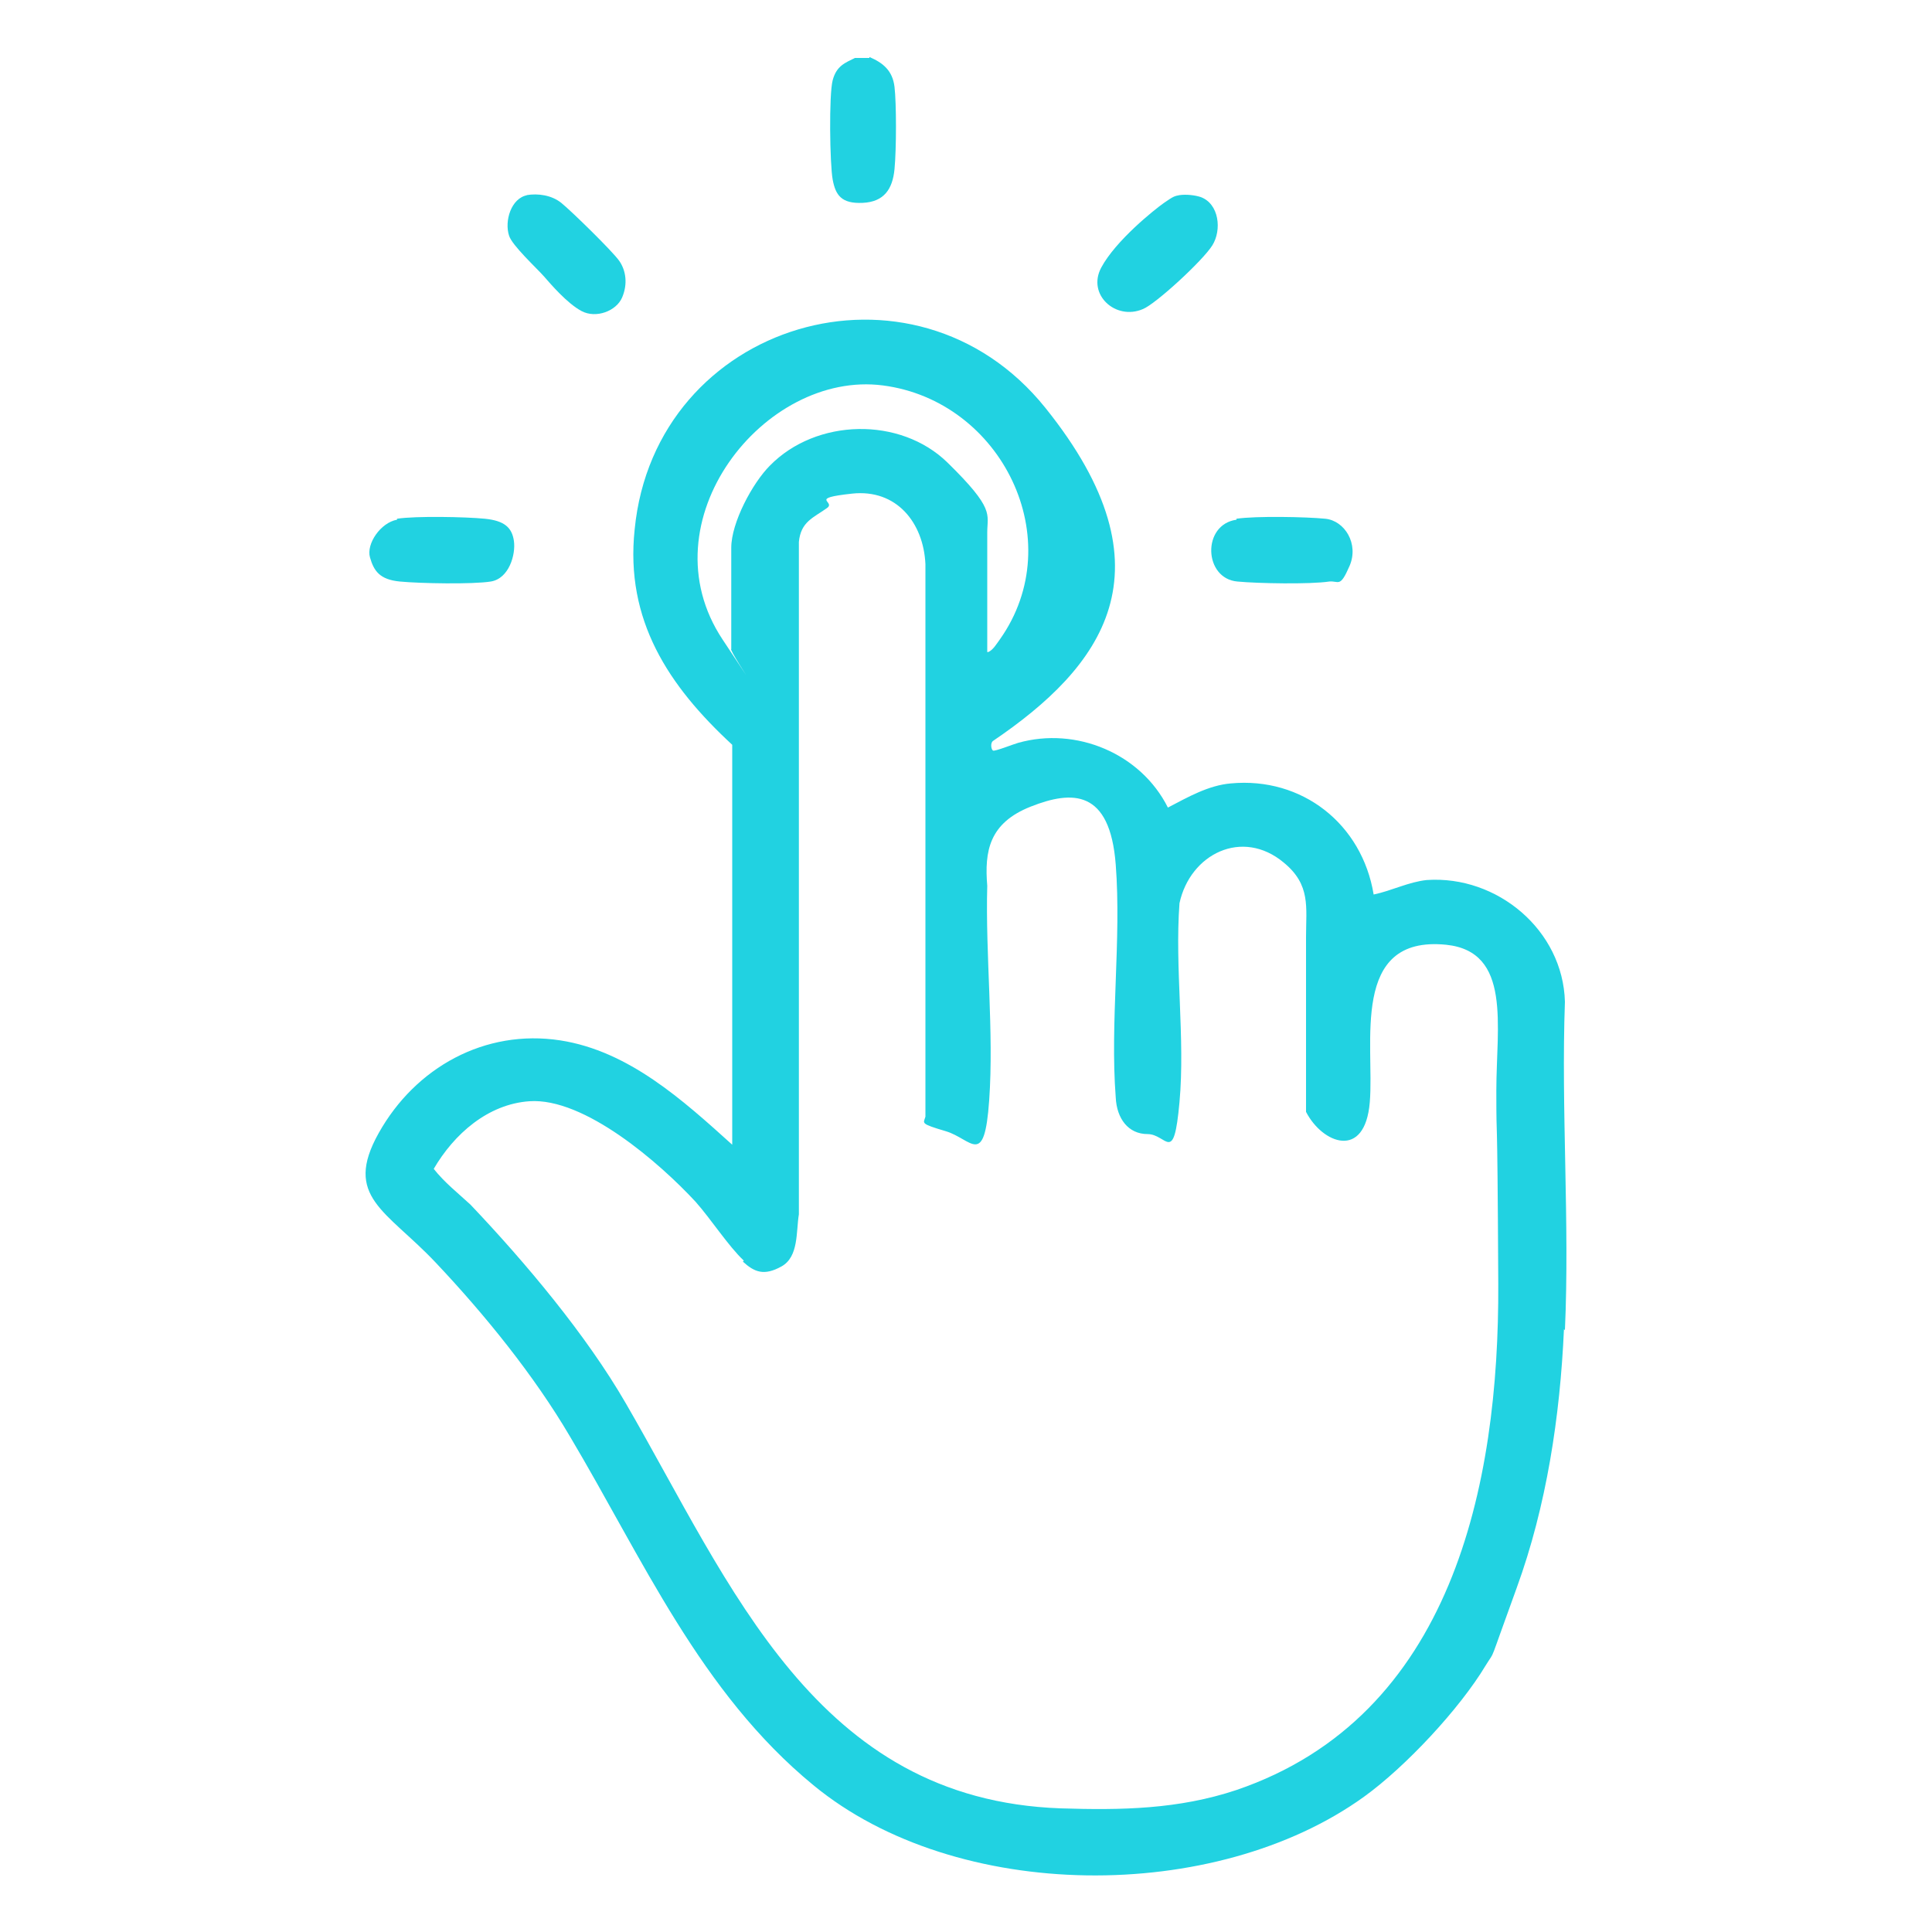 <?xml version="1.0" encoding="UTF-8"?> <svg xmlns="http://www.w3.org/2000/svg" xmlns:xlink="http://www.w3.org/1999/xlink" id="Layer_1" version="1.1" viewBox="0 0 200 200"><defs><style> .st0 { fill: #21d2e1; } </style></defs><g id="uZr1TM.tif"><g><path class="st0" d="M161.9,137.6c-.4,9-1.8,18.3-4.9,26.8s-2.1,6.2-3.2,8c-2.7,4.5-8.3,10.5-12.6,13.6-15.4,11.1-42.2,11-57-1.2-11.7-9.6-17.7-23.5-25.2-36.1-3.7-6.3-8.8-12.6-13.9-18s-9.6-6.8-5.9-13.4c3.8-6.8,11-10.8,18.8-9.6,7.1,1.1,12.7,6.2,17.8,10.8v-41.4c-6.6-6.1-11.1-12.9-10.1-22.3,2.1-21.5,28.9-29.5,42.5-12.6s5.8,26.9-5.4,34.5c-.3.2-.2.9,0,1s2.2-.7,2.6-.8c6-1.7,12.7,1.1,15.5,6.7,2.1-1.1,4.2-2.3,6.5-2.5,7.4-.7,13.6,4.2,14.8,11.5,1.9-.4,3.6-1.3,5.5-1.5,7.3-.5,14.1,5.2,14.3,12.6-.4,11.2.5,22.8,0,34ZM102.3,67.5c.5-.2.9-.9,1.2-1.3,7.3-10.3.2-24.7-12.1-26.3s-24.7,14.1-16.6,26.3.5,1,.9,1v-10.5c0-2.6,2.2-6.7,4-8.5,4.8-4.9,13.5-5.1,18.4-.3s4.1,5.3,4.1,7.2v12.4ZM77,130.5c-1.6-1.5-3.4-4.3-5-6.1-3.7-4-11.5-10.8-17.2-10.4-4.3.3-7.8,3.4-9.9,7,1.1,1.4,2.5,2.5,3.8,3.7,5.7,6,12,13.5,16.1,20.6,10.9,18.8,19.6,41,45,41.9,6.3.2,12.2.1,18.2-1.9,22.3-7.6,27.2-31.5,27.1-52.4s-.2-13.3-.2-20,1.6-14.4-5.2-15.1c-10-1-7.4,10.3-7.9,16.3s-4.9,4.3-6.6,1c0-6,0-12.1,0-18.1,0-3.1.5-5.4-2.3-7.7-4.3-3.6-9.7-.9-10.8,4.2-.5,6.7.6,14,0,20.6s-1.3,3.3-3.3,3.3-3.2-1.6-3.3-3.8c-.6-7.8.6-16.3,0-24.1s-4.5-7.7-8.8-6-4.8,4.6-4.5,8.2c-.2,7.1.7,15.1.2,22.2s-1.8,4-4.5,3.2-2.3-.8-2.1-1.5v-57.2c-.2-4.3-3-7.8-7.6-7.3s-1.6.8-2.6,1.5c-1.4,1-2.7,1.4-2.9,3.5v69.6c-.3,1.8,0,4.4-1.8,5.4s-2.8.6-4-.5Z"></path><path class="st0" d="M90,5.9c1.4.6,2.4,1.4,2.6,3.1s.2,6.4,0,8.5-1.1,3.4-3.3,3.5-2.8-.8-3.1-2.4-.4-8.8,0-10.3,1.3-1.8,2.3-2.3h1.5Z"></path><path class="st0" d="M122.1,20.2c.7-.1,1.6,0,2.2.2,1.9.7,2.2,3.4,1.2,5s-5.9,6.1-7.2,6.6c-2.8,1.2-5.8-1.5-4.3-4.3s5.5-6,6.5-6.7,1.1-.7,1.6-.8Z"></path><path class="st0" d="M54.5,20.2c1.2-.2,2.6,0,3.6.8s5.3,5,6,6,.9,2.4.3,3.8-2.7,2.2-4.2,1.4-3.2-2.8-3.9-3.6-3.3-3.2-3.6-4.2c-.5-1.5.2-3.9,1.9-4.2Z"></path><path class="st0" d="M41.1,53.7c1.9-.3,7.1-.2,9.1,0s2.8.9,3,2.3-.5,3.9-2.4,4.2-7.3.2-9.4,0-2.7-1.1-3.1-2.5,1.1-3.6,2.8-3.9Z"></path><path class="st0" d="M128,53.7c2-.3,7.2-.2,9.2,0s3.5,2.6,2.5,4.9-1.1,1.5-2.1,1.6c-2,.3-7.4.2-9.5,0-3.5-.3-3.7-5.9-.1-6.4Z"></path></g></g></svg> 